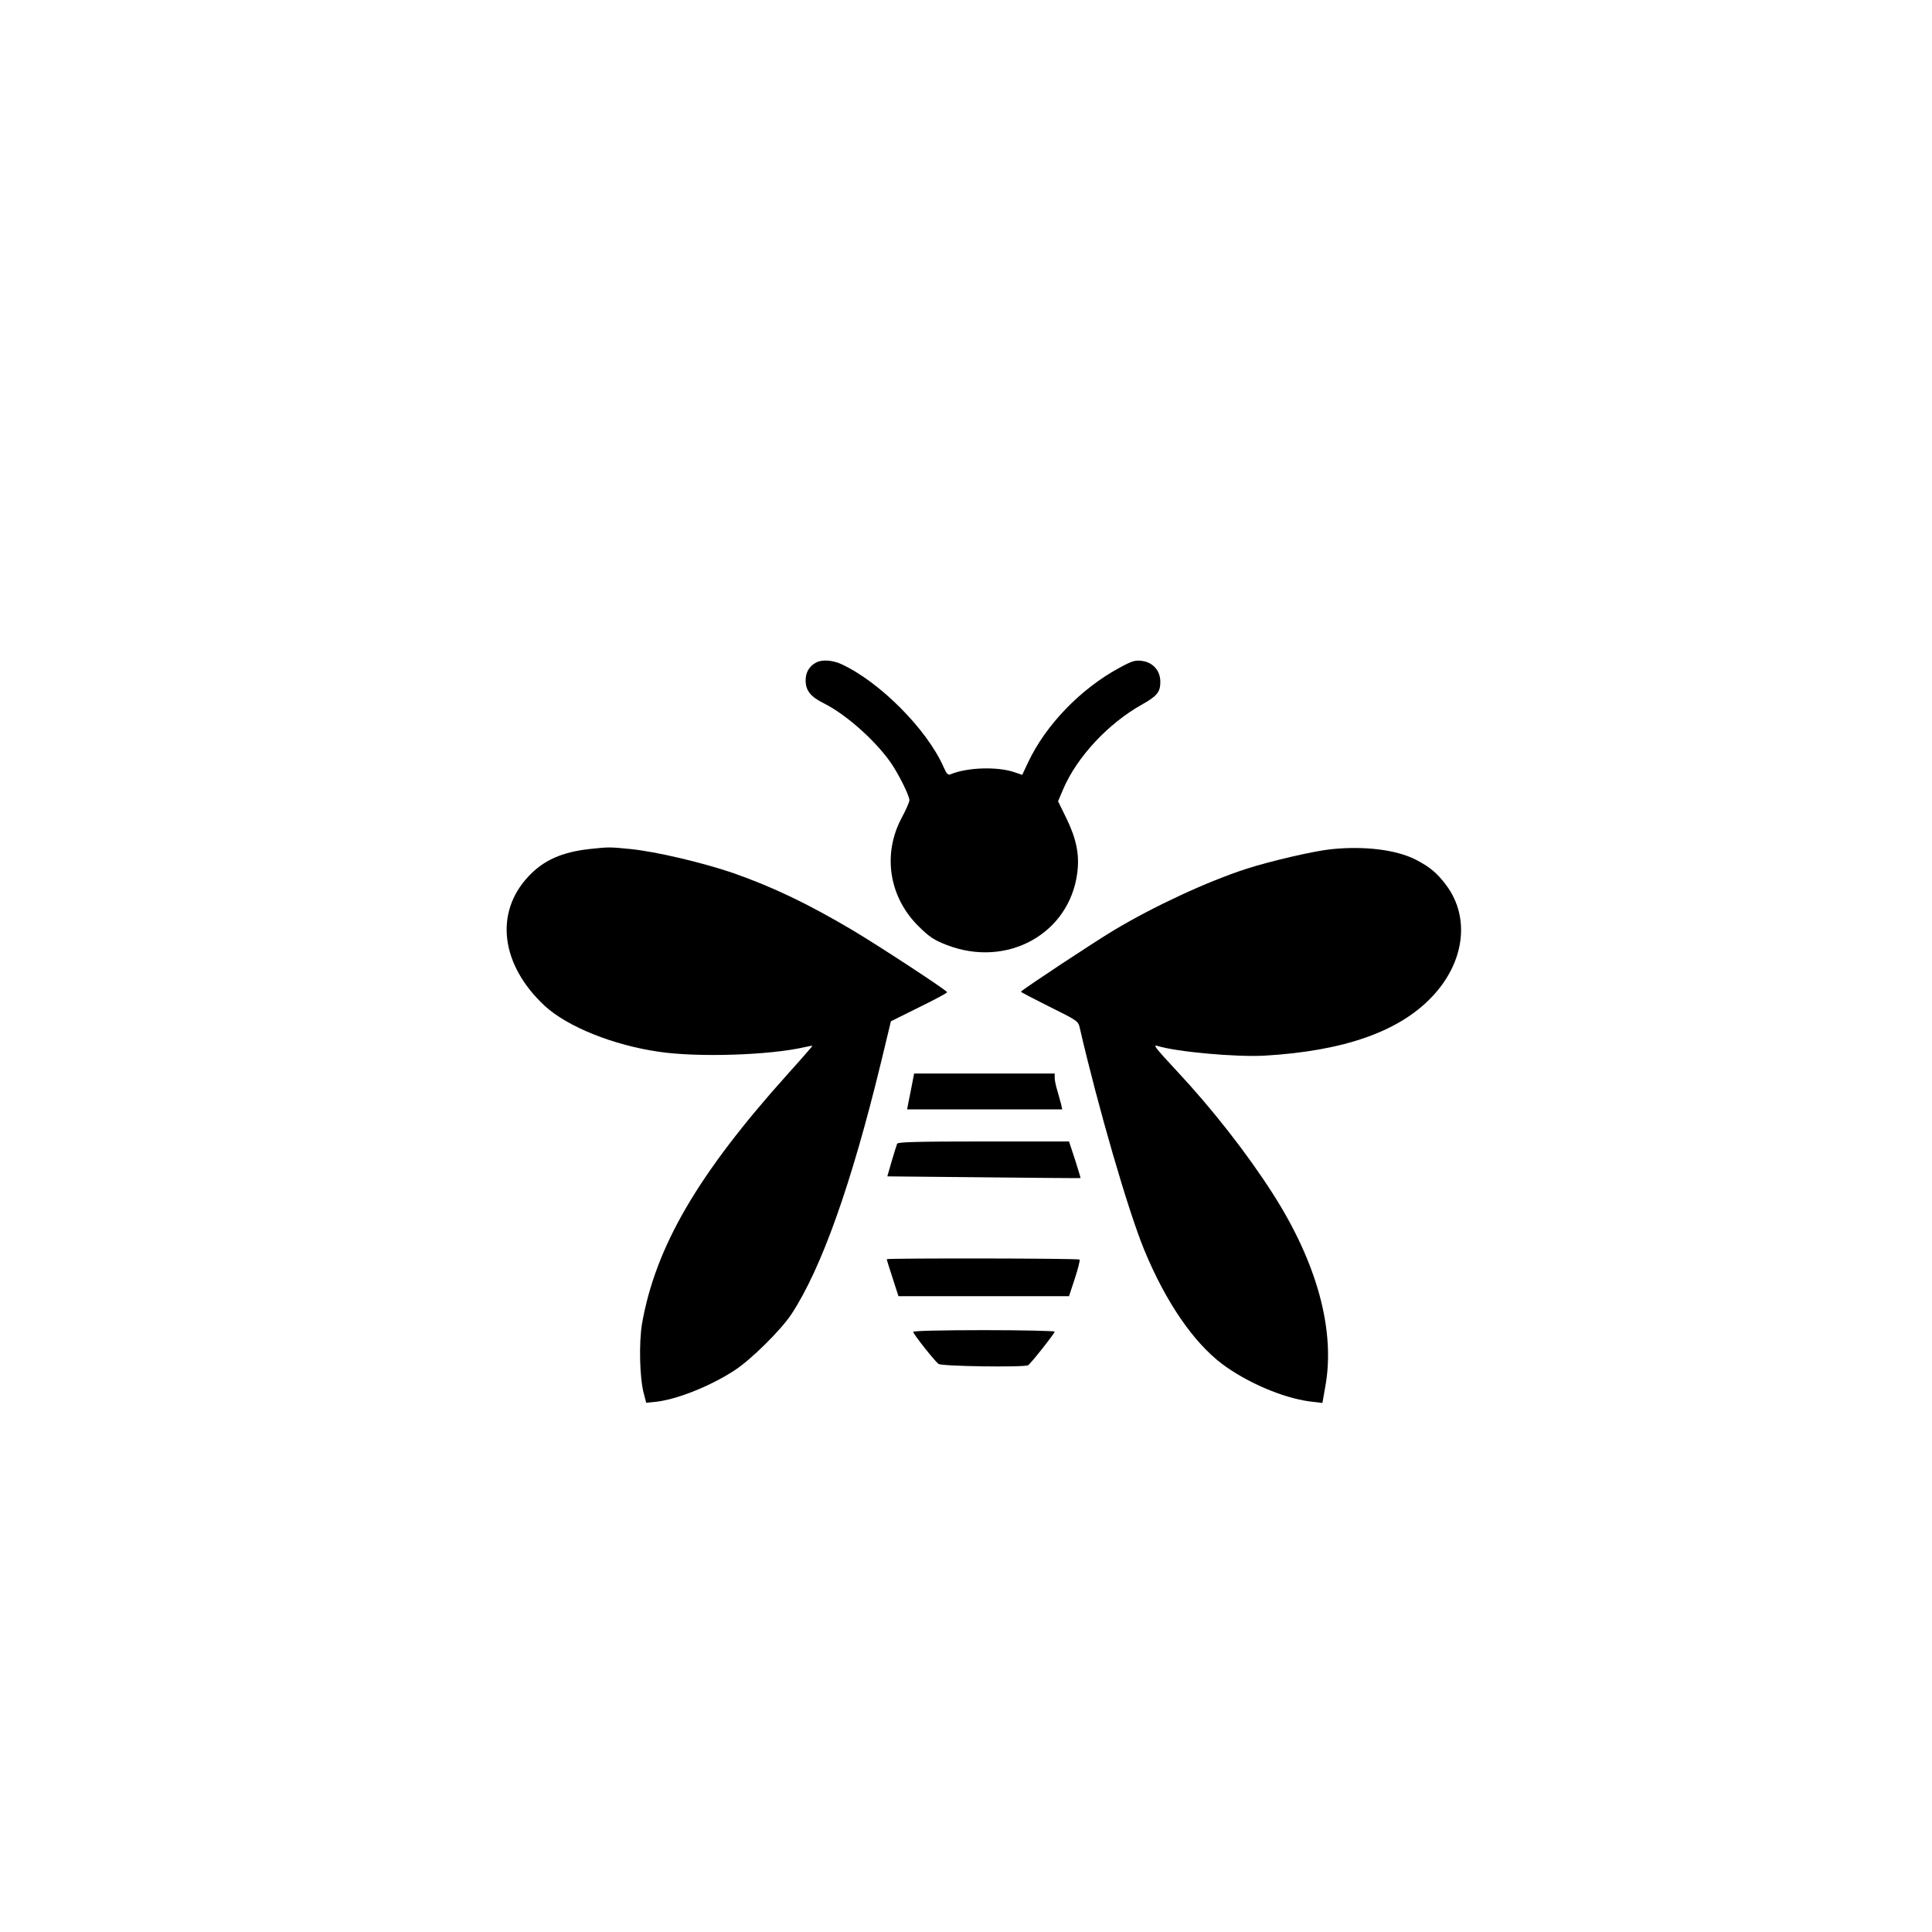 <?xml version="1.0" standalone="no"?>
<!DOCTYPE svg PUBLIC "-//W3C//DTD SVG 20010904//EN"
 "http://www.w3.org/TR/2001/REC-SVG-20010904/DTD/svg10.dtd">
<svg version="1.0" xmlns="http://www.w3.org/2000/svg"
 width="1024pt" height="1024pt" viewBox="0 0 1024 1024"
 preserveAspectRatio="xMidYMid meet">

<g transform="translate(0,1024) scale(0.1,-0.1)"
fill="#000000" stroke="none">
<path d="M4325 6728 c-36 -19 -55 -52 -55 -94 0 -54 26 -87 99 -123 114 -58
262 -188 348 -307 41 -57 103 -180 103 -205 0 -10 -18 -51 -40 -92 -104 -193
-69 -422 90 -578 56 -55 81 -72 149 -98 319 -123 650 60 691 384 12 95 -5 178
-56 284 l-46 94 27 64 c73 171 239 349 418 449 80 45 97 66 97 120 0 59 -38
103 -97 111 -36 5 -53 0 -119 -36 -206 -111 -392 -304 -485 -502 l-31 -66 -41
14 c-90 31 -251 26 -339 -11 -13 -6 -21 3 -37 39 -88 200 -341 454 -544 546
-47 21 -102 24 -132 7z"/>
<path d="M3125 5740 c-146 -16 -243 -59 -323 -144 -183 -193 -148 -471 86
-688 120 -110 362 -208 607 -243 206 -30 585 -18 770 25 22 5 40 8 41 7 1 -1
-58 -69 -133 -152 -475 -529 -698 -913 -770 -1320 -17 -102 -13 -287 9 -370
l13 -50 40 4 c111 9 295 81 427 167 86 55 247 214 303 299 159 242 318 689
475 1336 l52 216 149 74 c82 40 149 76 149 80 0 9 -365 248 -505 331 -235 139
-419 227 -630 301 -161 55 -406 113 -544 127 -112 11 -113 11 -216 0z"/>
<path d="M7055 5739 c-94 -10 -322 -63 -449 -104 -210 -68 -493 -200 -703
-326 -105 -63 -467 -302 -492 -325 -2 -2 66 -37 150 -79 149 -74 154 -77 162
-113 95 -413 257 -973 343 -1180 113 -273 259 -486 411 -601 131 -98 321 -180
465 -199 l67 -8 15 85 c55 298 -43 658 -279 1026 -135 211 -320 448 -509 650
-116 125 -127 140 -100 131 100 -31 417 -60 569 -51 420 25 712 128 886 313
171 181 202 417 76 588 -49 66 -88 99 -164 138 -105 53 -273 73 -448 55z"/>
<path d="M4833 4488 c-7 -35 -15 -78 -19 -95 l-6 -33 411 0 411 0 -6 28 c-4
15 -13 47 -20 72 -8 25 -14 55 -14 68 l0 22 -373 0 -372 0 -12 -62z"/>
<path d="M4755 4178 c-3 -7 -16 -49 -29 -93 l-23 -80 511 -5 c281 -3 512 -5
513 -4 1 0 -12 44 -29 97 l-32 97 -453 0 c-354 0 -455 -3 -458 -12z"/>
<path d="M4700 3566 c0 -3 14 -48 31 -100 l31 -96 452 0 452 0 31 94 c17 52
28 97 25 100 -6 7 -1022 8 -1022 2z"/>
<path d="M4840 3181 c0 -11 110 -150 134 -170 15 -13 455 -19 475 -7 15 9 141
169 141 178 0 4 -169 8 -375 8 -228 0 -375 -4 -375 -9z"/>
</g>
</svg>
